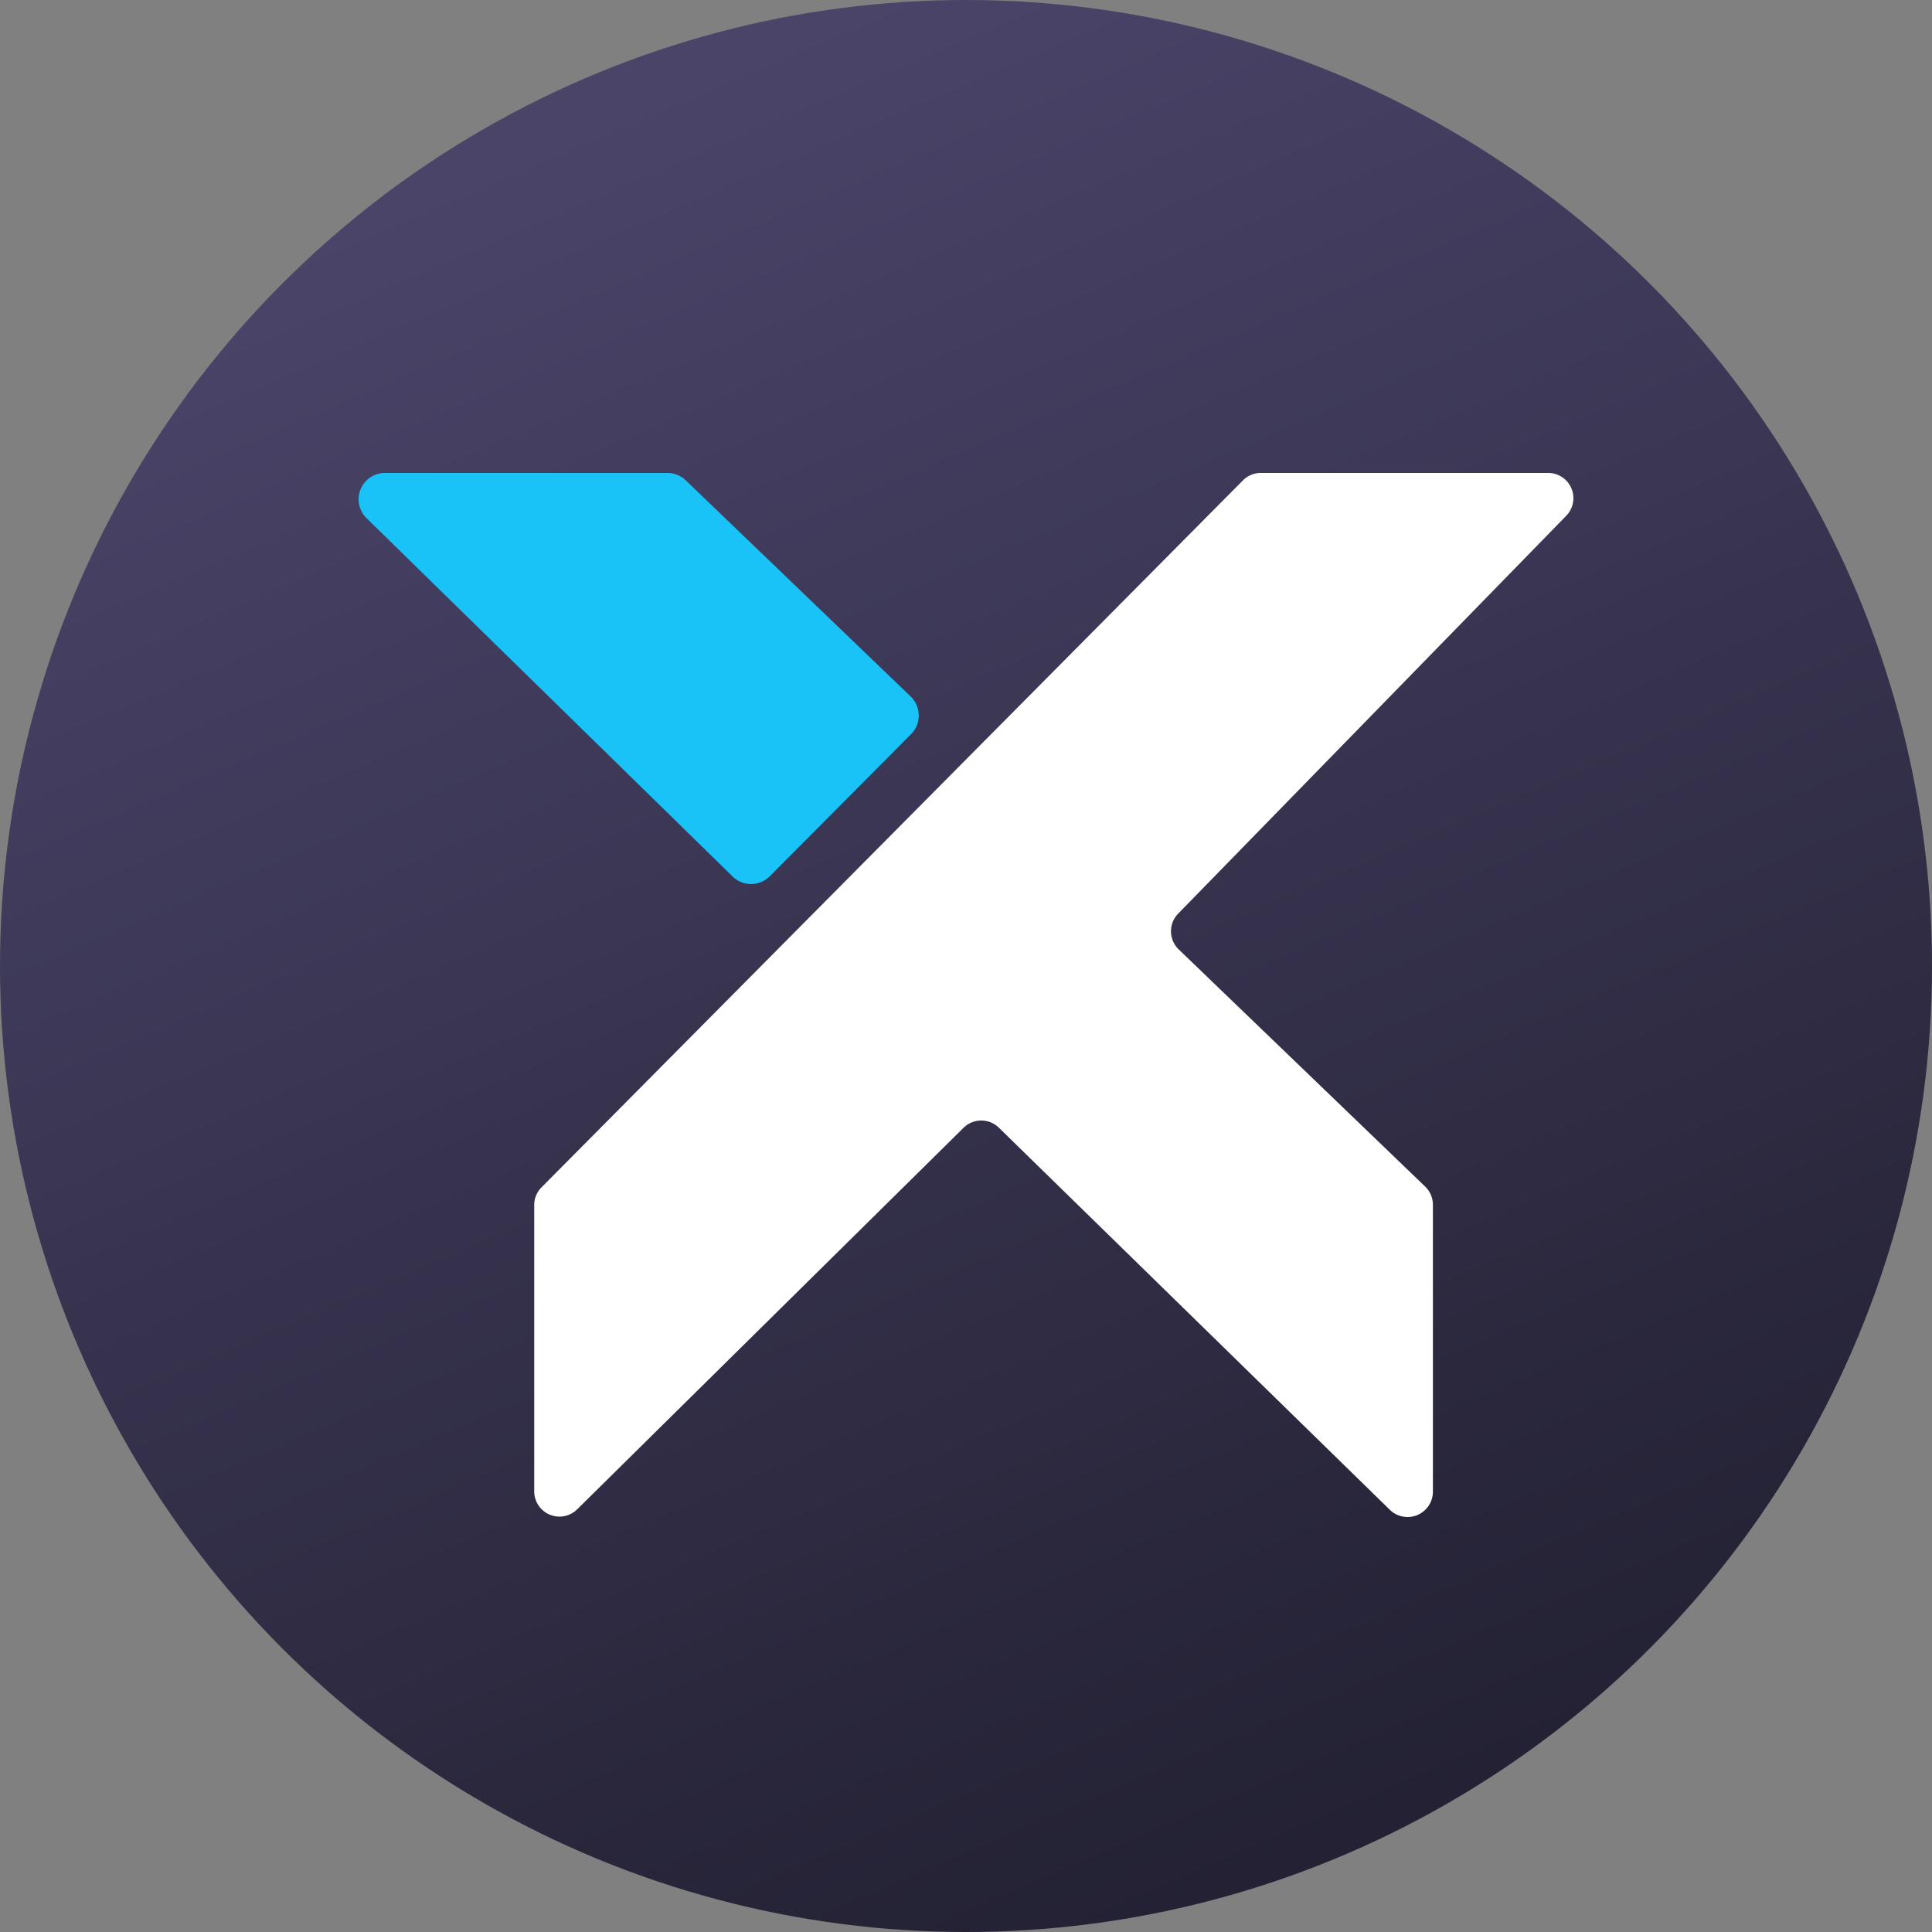 <svg xmlns="http://www.w3.org/2000/svg" xmlns:xlink="http://www.w3.org/1999/xlink" width="200" height="200" viewBox="0 0 200 200"><rect x="0" y="0" width="200" height="200" fill="#808080" stroke="none"/><defs><linearGradient id="a" x1="0.247" y1="0.088" x2="0.628" y2="0.975" gradientUnits="objectBoundingBox"><stop offset="0" stop-color="#4a4469"/><stop offset="1" stop-color="#232133"/></linearGradient></defs><g transform="translate(-185 -77)"><circle cx="100" cy="100" r="100" transform="translate(185 77)" fill="url(#a)"/><g transform="translate(222.124 125.959)"><path d="M4.133,4.687,41.99,41.744a2.731,2.731,0,0,0,3.888,0l14.6-14.682a2.743,2.743,0,0,0,0-3.9L37.171.763A2.755,2.755,0,0,0,35.275,0H6.054a2.731,2.731,0,0,0-1.92,4.687Z" transform="translate(-3.308 0)" fill="#19c2f7"/><path d="M23.011,107.271,62.99,67.793a2.612,2.612,0,0,1,3.674,0l40.468,39.55a2.624,2.624,0,0,0,4.449-1.873V75.76a2.612,2.612,0,0,0-.8-1.884L85.246,49.306a2.612,2.612,0,0,1,0-3.721L125.368,4.449A2.612,2.612,0,0,0,123.5,0H93.773a2.588,2.588,0,0,0-1.861.775l-72.6,73.172a2.588,2.588,0,0,0-.763,1.837v29.627a2.612,2.612,0,0,0,4.461,1.861Z" transform="translate(-0.371)" fill="#fff"/></g></g></svg>